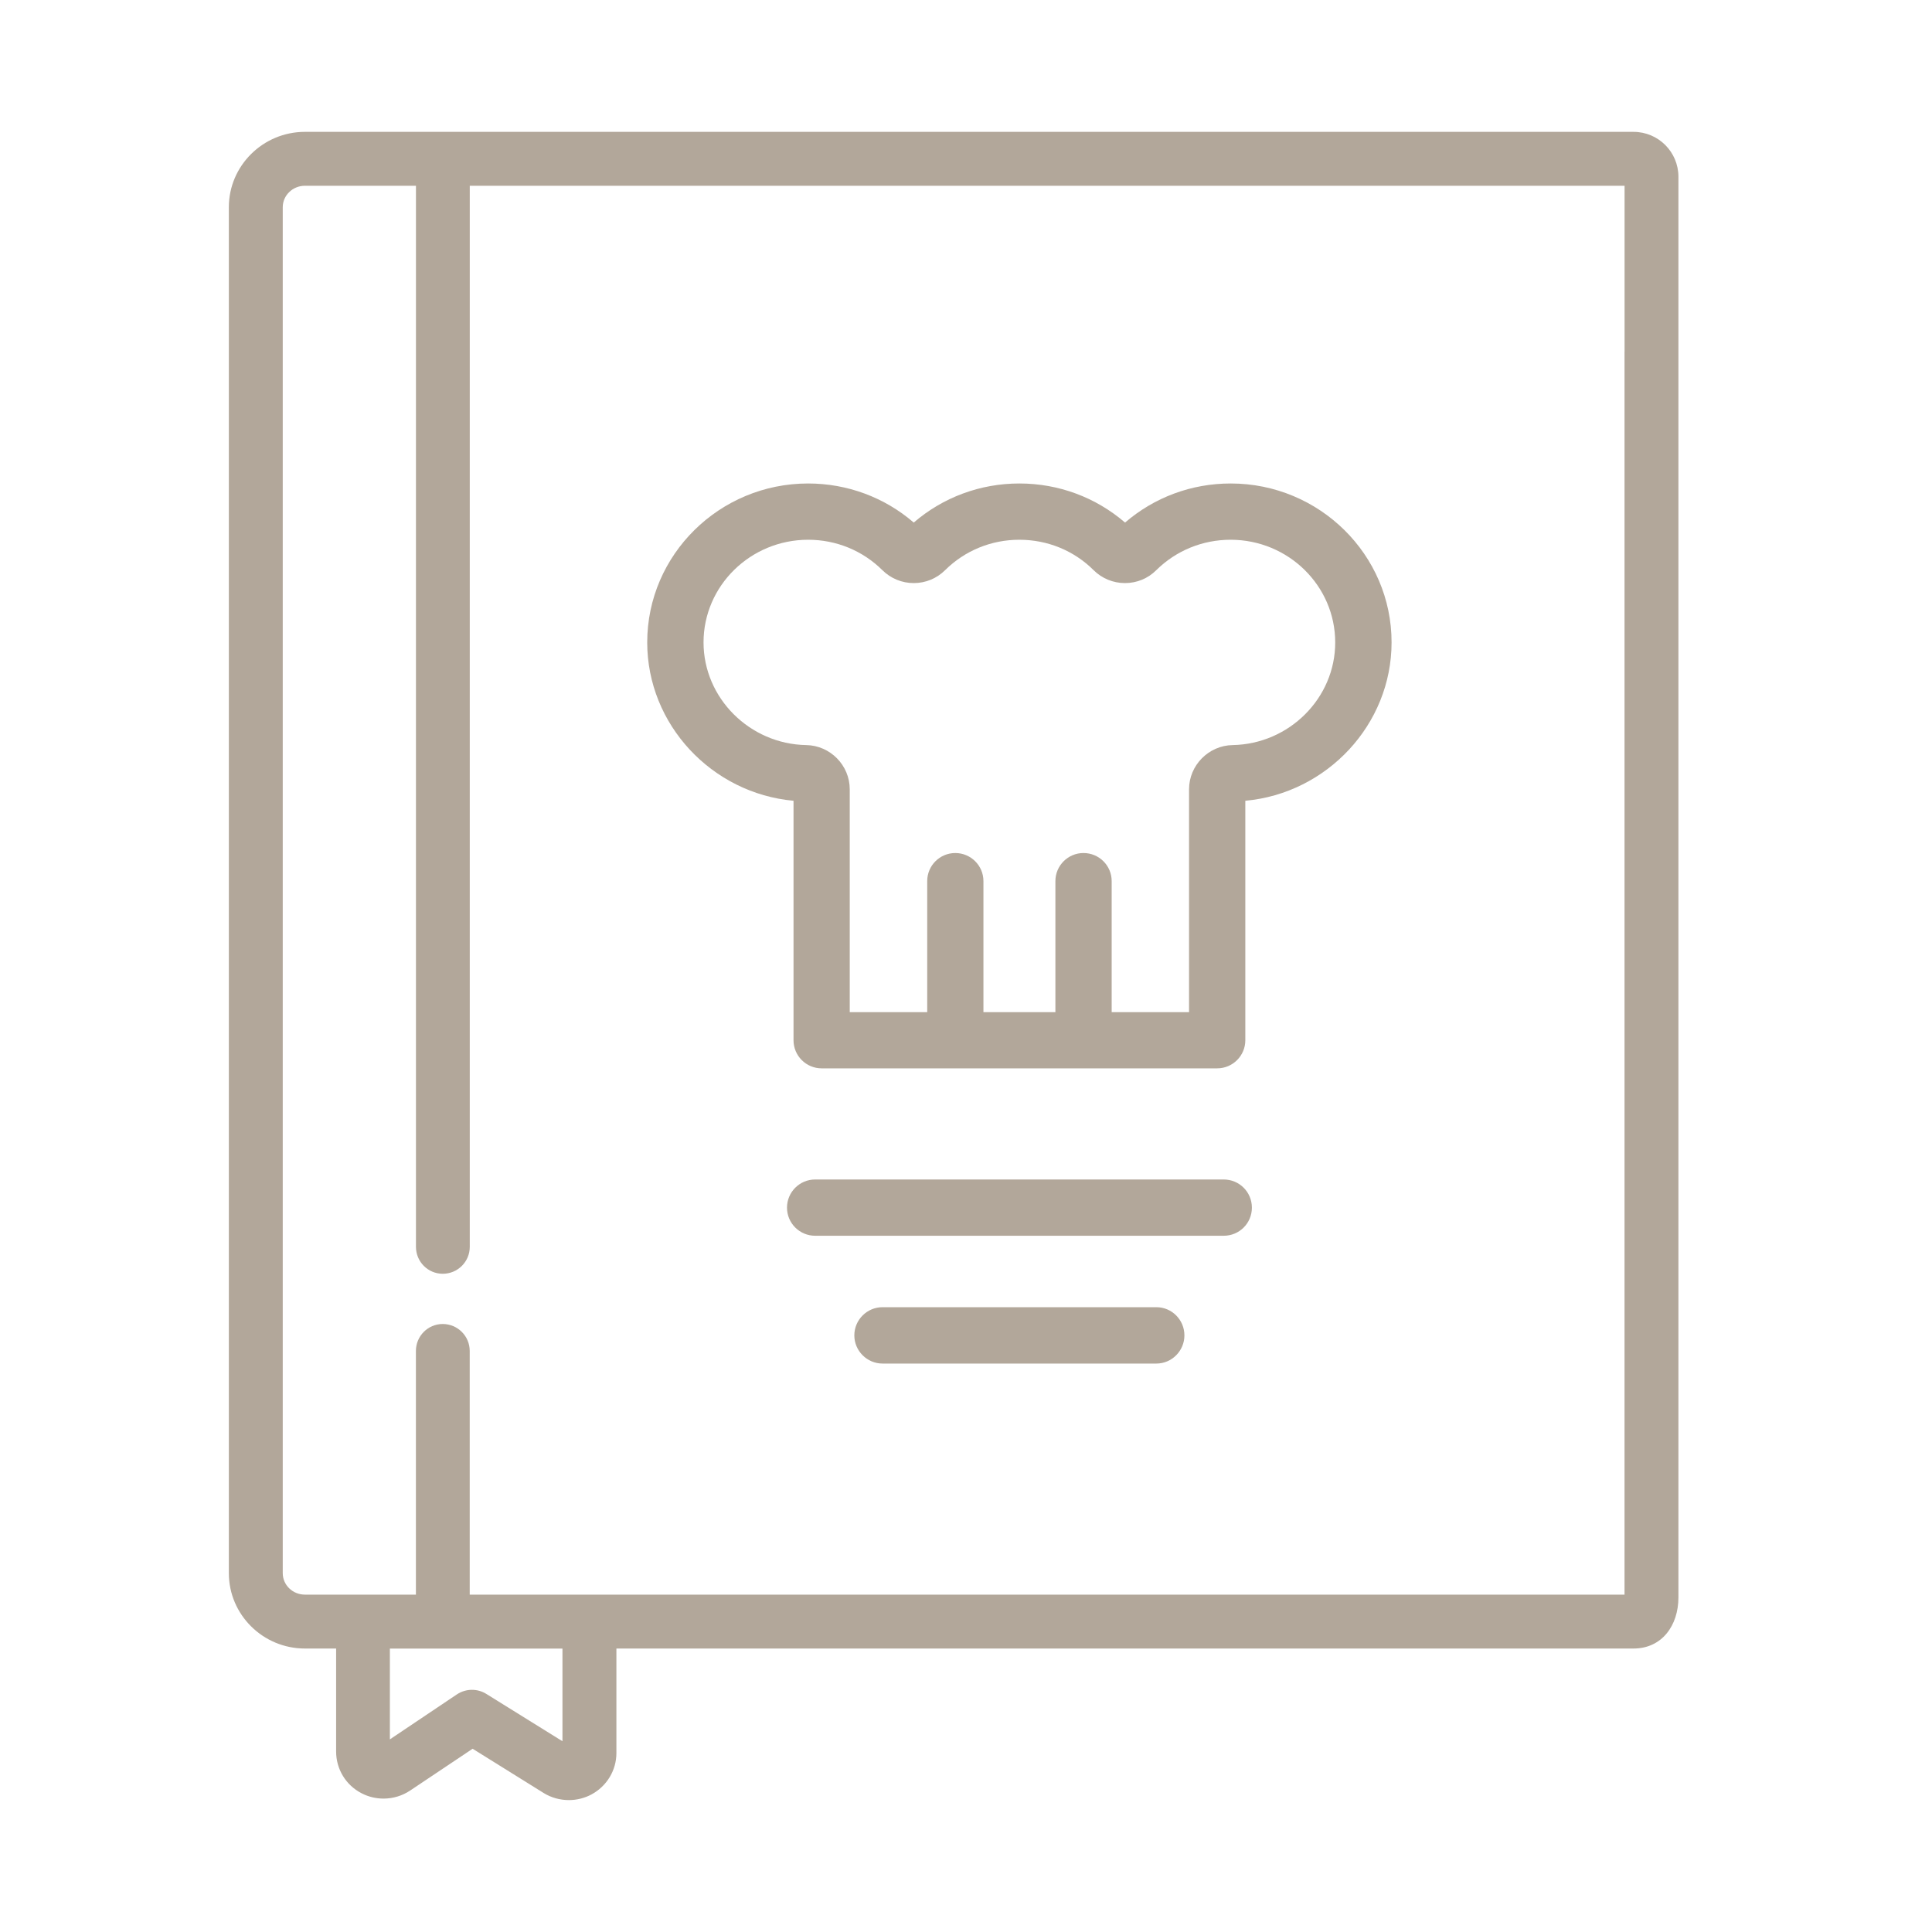 <?xml version="1.0" encoding="utf-8"?>
<!-- Generator: Adobe Illustrator 16.0.0, SVG Export Plug-In . SVG Version: 6.00 Build 0)  -->
<!DOCTYPE svg PUBLIC "-//W3C//DTD SVG 1.0//EN" "http://www.w3.org/TR/2001/REC-SVG-20010904/DTD/svg10.dtd">
<svg version="1.0" id="Layer_1" xmlns="http://www.w3.org/2000/svg" xmlns:xlink="http://www.w3.org/1999/xlink" x="0px" y="0px"
	 width="40px" height="40px" viewBox="0 0 40 40" enable-background="new 0 0 40 40" xml:space="preserve">
<g>
	<path fill="#B2A79A" d="M33.82,2.73H6.313c-0.867,0-1.575,0.7-1.575,1.56v28.28c0,0.862,0.708,1.561,1.575,1.561h0.646v2.132
		c0,0.365,0.201,0.697,0.528,0.865c0.14,0.073,0.297,0.11,0.454,0.11c0.198,0,0.389-0.059,0.551-0.167l1.293-0.865l1.469,0.915
		c0.157,0.098,0.34,0.148,0.525,0.148c0.162,0,0.325-0.041,0.467-0.117c0.318-0.172,0.516-0.5,0.516-0.857v-2.164H33.82
		c0.588,0,0.93-0.476,0.93-1.059V3.66C34.75,3.146,34.334,2.73,33.82,2.73z M11.646,36.051l-1.58-0.982
		c-0.09-0.055-0.191-0.083-0.295-0.083c-0.107,0-0.215,0.031-0.311,0.094l-1.388,0.932v-1.88h3.573V36.051z M33.634,7.283v1.114
		v4.372v1.114v4.089v15.043h-0.342h-1.927h-3.531H9.725v-5.045c0-0.308-0.25-0.558-0.559-0.558c-0.307,0-0.555,0.25-0.555,0.558
		v5.045H6.313c-0.253,0-0.459-0.198-0.459-0.445V4.29c0-0.245,0.206-0.444,0.459-0.444h2.299v21.968
		c0,0.309,0.248,0.558,0.555,0.558c0.309,0,0.559-0.249,0.559-0.558V3.846h20.713h3.196V7.283z"/>
	<path fill="#B2A79A" d="M25.481,10.01c-0.814,0-1.58,0.286-2.188,0.809c-0.607-0.522-1.374-0.809-2.188-0.809
		c-0.811,0-1.58,0.286-2.187,0.809c-0.605-0.522-1.376-0.809-2.187-0.809c-1.836,0-3.331,1.476-3.331,3.29
		c0,1.701,1.337,3.125,3.029,3.279v4.958c0,0.322,0.261,0.582,0.583,0.582H25.2c0.321,0,0.583-0.26,0.583-0.582v-4.958
		c1.69-0.154,3.028-1.578,3.028-3.279C28.812,11.485,27.316,10.01,25.481,10.01z M25.521,15.426
		c-0.498,0.008-0.903,0.419-0.903,0.915v4.615h-1.602v-2.714c0-0.321-0.261-0.581-0.584-0.581c-0.32,0-0.581,0.26-0.581,0.581v2.714
		h-1.49v-2.714c0-0.321-0.262-0.581-0.582-0.581c-0.322,0-0.582,0.26-0.582,0.581v2.714h-1.604v-4.615
		c0-0.496-0.403-0.907-0.902-0.915c-1.17-0.021-2.125-0.974-2.125-2.126c0-1.171,0.971-2.125,2.166-2.125
		c0.581,0,1.127,0.224,1.537,0.63c0.174,0.172,0.404,0.267,0.649,0.267s0.476-0.095,0.649-0.267c0.41-0.406,0.956-0.63,1.537-0.63
		c0.584,0,1.131,0.224,1.538,0.63c0.174,0.172,0.405,0.267,0.649,0.267c0.246,0,0.477-0.095,0.648-0.267
		c0.411-0.406,0.958-0.63,1.54-0.63c1.194,0,2.165,0.954,2.165,2.125C27.646,14.452,26.692,15.405,25.521,15.426z"/>
	<path fill="#B2A79A" d="M25.336,24.42h-8.459c-0.321,0-0.583,0.26-0.583,0.583s0.262,0.582,0.583,0.582h8.459
		c0.323,0,0.583-0.259,0.583-0.582S25.659,24.42,25.336,24.42z"/>
	<path fill="#B2A79A" d="M23.941,27.064h-5.669c-0.322,0-0.584,0.262-0.584,0.584c0,0.319,0.262,0.583,0.584,0.583h5.669
		c0.321,0,0.581-0.264,0.581-0.583C24.522,27.326,24.263,27.064,23.941,27.064z"/>
</g>
</svg>
